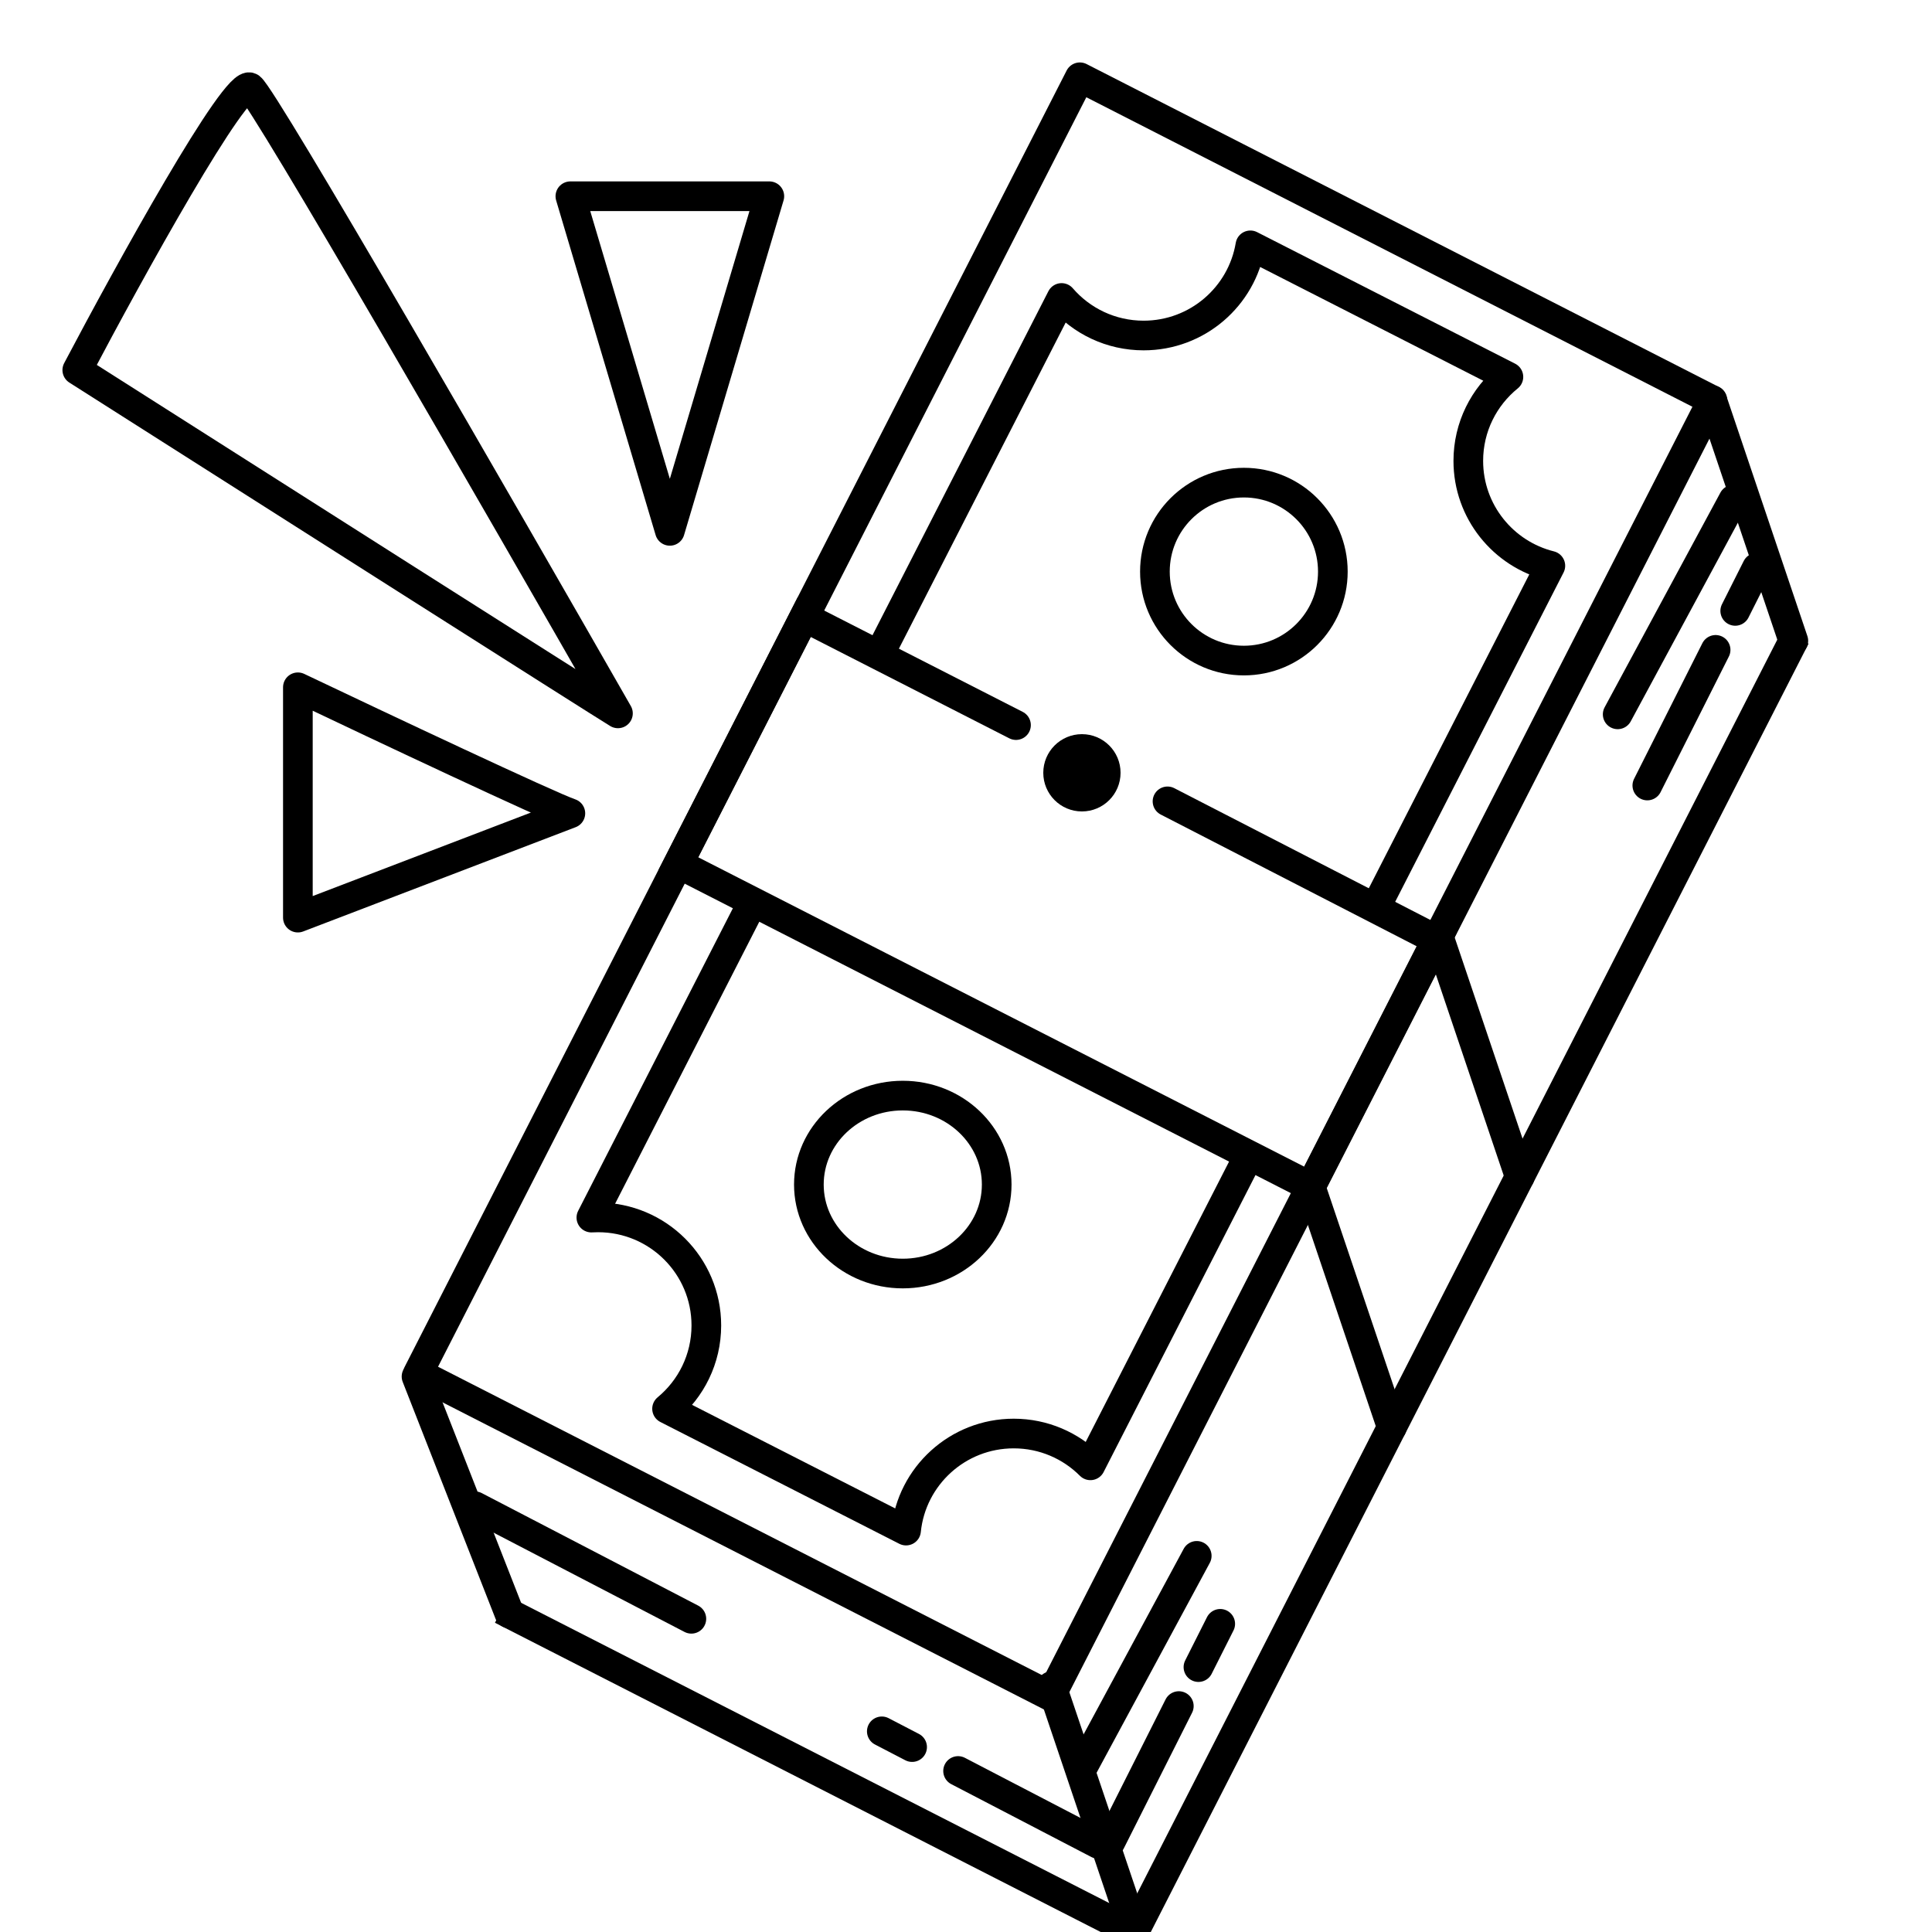 <svg width="100" height="100" viewBox="0 0 100 100" fill="none" xmlns="http://www.w3.org/2000/svg">
<g clip-path="url(#clip0_30_260)">
<circle cx="56" cy="40" r="2" fill="black"/>
<path d="M15.418 35.574C19.672 37.599 28.448 41.738 29.522 42.098L15.418 47.496V35.574Z" stroke="black" stroke-width="1.535" stroke-linejoin="round"/>
<path d="M4 19.154C12.955 24.852 31.089 36.384 31.985 36.924C25.94 26.352 13.671 5.072 12.955 4.533C12.239 3.993 6.687 14.055 4 19.154Z" stroke="black" stroke-width="1.535" stroke-linejoin="round"/>
<path d="M29.522 10.157L34.671 27.477L39.821 10.157H29.522Z" stroke="black" stroke-width="1.535" stroke-linejoin="round"/>
<rect width="75.282" height="36.745" transform="matrix(-0.455 0.891 0.891 0.455 55.893 4)" stroke="black" stroke-width="1.535" stroke-linejoin="round"/>
<path d="M25.968 83.31L58.694 100.018L92.925 32.969" stroke="black" stroke-width="1.535" stroke-linejoin="round"/>
<path d="M88.619 20.708L92.823 33.169M21.559 71.249L26.366 83.514M74.458 48.446L78.662 60.906M67.835 61.416L72.04 73.877M54.433 87.272L58.637 99.732" stroke="black" stroke-width="1.535" stroke-linecap="round" stroke-linejoin="round"/>
<path d="M52.588 37.531L41.629 31.937L35.109 44.708L67.835 61.416L74.356 48.645L60.43 41.478" stroke="black" stroke-width="1.535" stroke-linecap="round"/>
<path d="M24.582 77.963L35.785 83.788" stroke="black" stroke-width="1.535" stroke-linecap="round"/>
<path d="M55.949 91.643L61.943 80.531" stroke="black" stroke-width="1.535" stroke-linecap="round"/>
<path d="M83.731 36.974L89.724 25.861" stroke="black" stroke-width="1.535" stroke-linecap="round"/>
<path d="M57.482 95.327L61.016 88.306M63.159 84.049L62.031 86.289" stroke="black" stroke-width="1.535" stroke-linecap="round"/>
<path d="M85.265 40.658L88.8 33.637M90.942 29.38L89.815 31.62" stroke="black" stroke-width="1.535" stroke-linecap="round"/>
<path d="M45.642 89.614L47.211 90.429M56.845 95.439L49.59 91.666" stroke="black" stroke-width="1.535" stroke-linecap="round"/>
<path d="M39.179 46.262L30.609 63.022C30.725 63.015 30.841 63.012 30.958 63.012C34.052 63.012 36.56 65.516 36.56 68.605C36.56 70.341 35.769 71.891 34.527 72.917L46.897 79.223C47.183 76.401 49.569 74.199 52.47 74.199C54.021 74.199 55.425 74.829 56.439 75.845L64.719 59.653M45.7 33.508L54.948 15.423C55.975 16.613 57.496 17.366 59.193 17.366C61.971 17.366 64.276 15.348 64.719 12.699L78.075 19.508C76.809 20.534 75.999 22.1 75.999 23.855C75.999 26.478 77.807 28.679 80.246 29.284L71.21 46.956" stroke="black" stroke-width="1.535" stroke-linejoin="round"/>
<ellipse cx="46.728" cy="61.313" rx="4.861" ry="4.605" stroke="black" stroke-width="1.535"/>
<circle cx="64.383" cy="29.586" r="4.605" stroke="black" stroke-width="1.535"/>
</g>
<defs>
<clipPath id="clip0_30_260">
<rect width="100" height="100" fill="white"/>
</clipPath>
</defs>
</svg>
